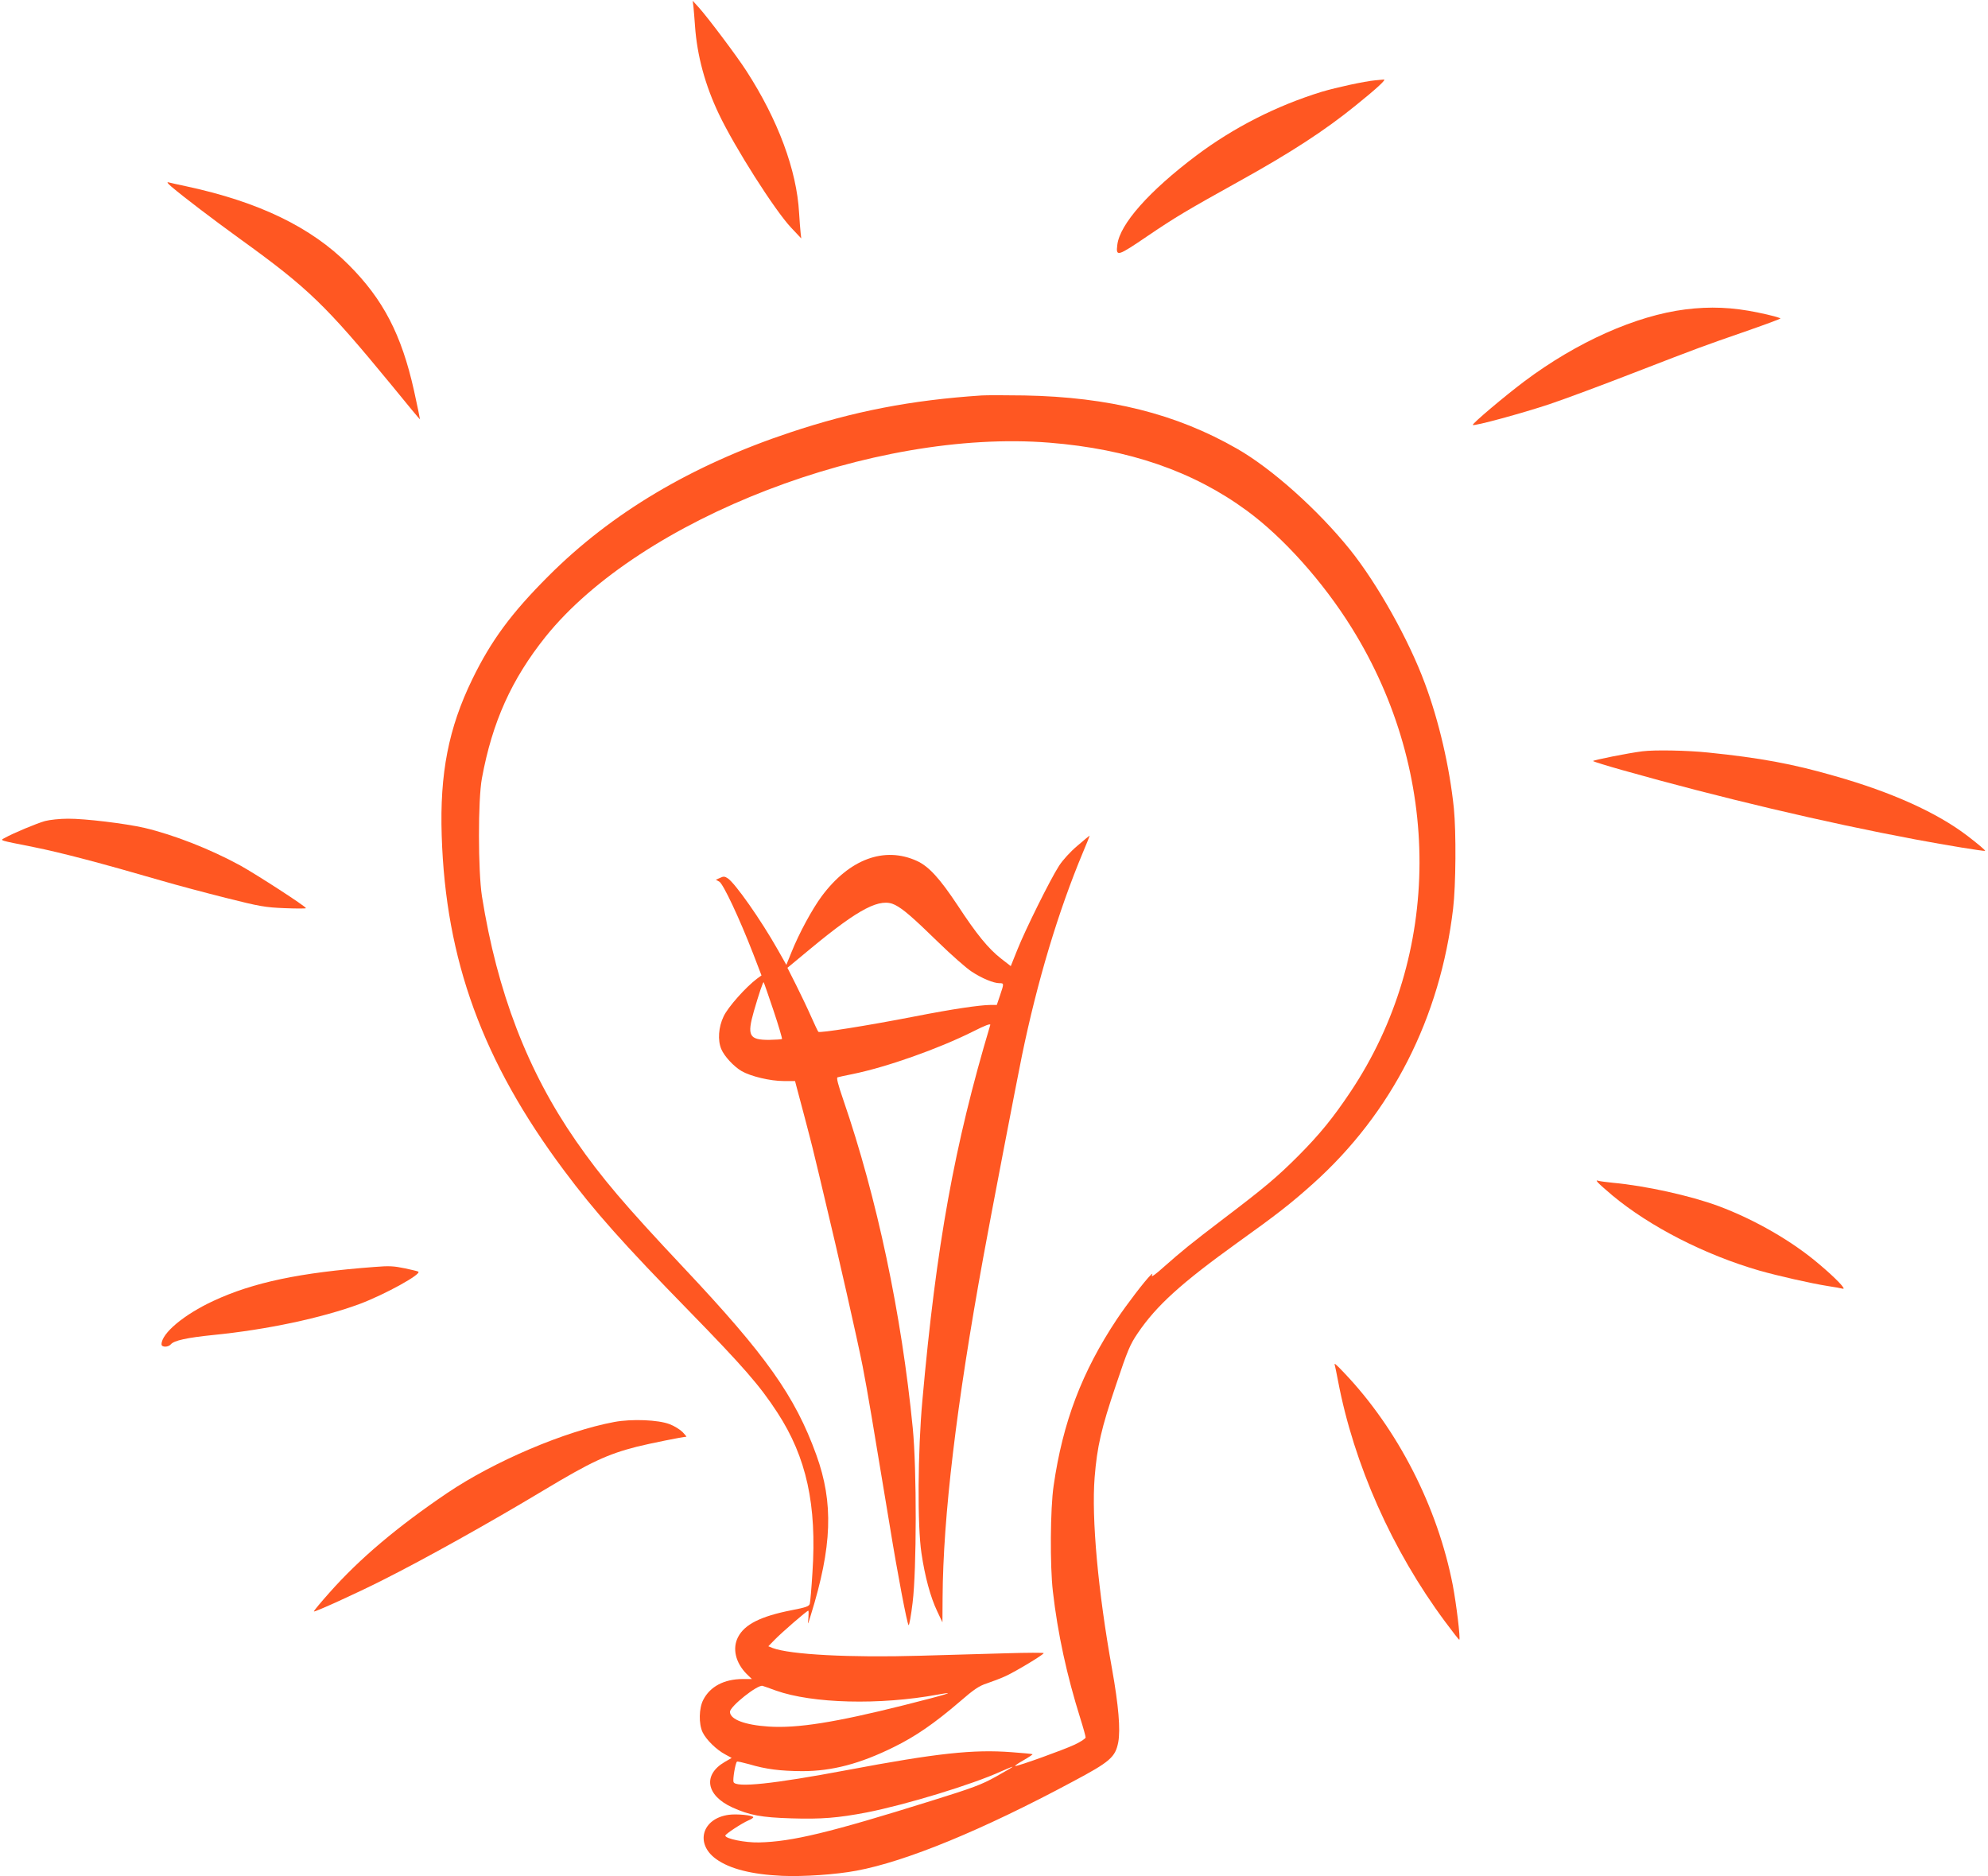 <?xml version="1.0" standalone="no"?>
<!DOCTYPE svg PUBLIC "-//W3C//DTD SVG 20010904//EN"
 "http://www.w3.org/TR/2001/REC-SVG-20010904/DTD/svg10.dtd">
<svg version="1.0" xmlns="http://www.w3.org/2000/svg"
 width="1280pt" height="1208pt" viewBox="0 0 1280 1208"
 preserveAspectRatio="xMidYMid meet">
<g transform="translate(0,1208) scale(0.1,-0.1)"
fill="#ff5722" stroke="none">
<path d="M4465 12035 c2 -22 7 -77 10 -123 13 -188 65 -381 154 -567 103 -216
359 -618 464 -730 l66 -70 -4 35 c-2 19 -7 78 -10 130 -15 274 -136 599 -339
913 -61 95 -246 341 -305 407 l-41 45 5 -40z"/>
<path d="M8855 11563 c-72 -7 -247 -45 -345 -74 -292 -90 -567 -230 -808 -411
-303 -228 -492 -441 -508 -574 -10 -79 0 -76 197 58 177 120 253 165 584 349
336 186 557 330 755 491 134 108 198 167 180 166 -8 -1 -33 -3 -55 -5z"/>
<path d="M1104 10878 c83 -70 259 -204 441 -336 441 -318 552 -426 974 -939
100 -123 183 -223 185 -223 1 0 -16 84 -39 188 -80 357 -197 584 -420 807
-241 242 -578 405 -1043 505 -53 11 -106 23 -117 26 -13 3 -6 -6 19 -28z"/>
<path d="M10852 10088 c-318 -40 -698 -209 -1037 -463 -124 -93 -339 -274
-332 -281 8 -9 317 75 494 134 98 33 340 123 538 200 442 171 449 173 720 267
121 42 223 80 228 84 4 4 -61 22 -145 39 -164 34 -306 40 -466 20z"/>
<path d="M6320 9534 c-453 -30 -825 -102 -1235 -239 -633 -211 -1149 -518
-1555 -925 -238 -238 -368 -414 -490 -665 -152 -313 -209 -604 -196 -1005 25
-801 264 -1455 787 -2155 198 -266 384 -474 805 -905 348 -357 456 -480 569
-654 188 -288 255 -596 226 -1031 -6 -99 -14 -190 -17 -200 -4 -17 -25 -24
-118 -42 -198 -39 -302 -91 -344 -173 -38 -73 -16 -165 55 -237 l34 -33 -59 0
c-119 0 -210 -48 -254 -134 -28 -54 -30 -155 -4 -209 23 -48 90 -113 145 -142
l42 -23 -45 -26 c-142 -83 -120 -215 48 -292 112 -51 187 -65 383 -71 192 -6
299 3 483 38 254 50 681 180 867 265 40 18 73 31 73 29 0 -2 -48 -30 -107 -63
-93 -52 -150 -73 -413 -155 -662 -207 -900 -264 -1113 -269 -91 -2 -217 24
-217 44 0 10 107 80 149 98 17 7 31 16 31 20 0 13 -106 23 -157 16 -173 -23
-220 -186 -82 -285 87 -63 229 -99 424 -108 138 -6 346 8 479 33 319 59 812
262 1390 572 245 130 277 159 296 255 15 82 2 237 -40 472 -90 499 -133 970
-112 1234 16 197 42 313 138 596 74 221 90 259 139 331 121 179 282 324 642
583 257 184 344 252 488 381 506 454 818 1067 901 1770 18 150 20 493 5 645
-27 264 -96 563 -187 806 -103 279 -306 642 -484 863 -205 254 -501 519 -725
647 -392 225 -824 333 -1370 343 -121 2 -245 2 -275 0z m436 -304 c512 -41
926 -184 1271 -437 235 -172 492 -459 676 -755 585 -939 582 -2106 -8 -2988
-113 -169 -198 -273 -335 -411 -135 -135 -215 -203 -480 -404 -219 -167 -269
-208 -388 -313 -45 -41 -79 -66 -76 -56 6 17 5 17 -8 4 -37 -36 -153 -188
-216 -282 -226 -340 -349 -664 -408 -1073 -22 -147 -24 -517 -5 -680 31 -272
90 -542 177 -819 19 -60 34 -115 34 -122 0 -7 -33 -29 -72 -47 -73 -34 -359
-137 -381 -137 -7 0 16 16 51 36 35 20 62 38 60 40 -2 2 -63 8 -134 13 -247
19 -480 -6 -1059 -115 -478 -90 -718 -115 -732 -77 -6 16 11 120 22 131 2 3
37 -5 77 -16 111 -33 201 -44 343 -45 192 0 372 47 590 155 139 68 262 153
423 291 92 80 126 103 176 119 33 11 88 32 121 47 65 30 245 138 245 148 0 3
-107 3 -237 -1 -131 -4 -383 -11 -560 -16 -451 -13 -835 7 -949 50 l-27 11 39
40 c44 46 209 189 218 189 3 0 3 -21 1 -47 -5 -48 -5 -48 15 17 138 444 148
723 36 1033 -137 379 -324 642 -851 1202 -383 407 -531 581 -697 820 -312 450
-507 959 -605 1575 -25 163 -26 622 0 760 67 363 191 637 410 911 613 762
2111 1339 3243 1249z m-1761 -8034 c236 -84 669 -95 1044 -26 132 24 61 2
-217 -68 -447 -112 -688 -150 -873 -138 -153 10 -249 46 -249 95 0 35 179 177
210 167 8 -2 47 -16 85 -30z"/>
<path d="M6936 6634 c-45 -38 -94 -92 -117 -128 -56 -86 -217 -411 -268 -539
l-43 -107 -62 48 c-83 65 -158 157 -280 343 -116 175 -186 251 -262 286 -210
96 -436 12 -614 -228 -61 -83 -145 -237 -195 -362 l-32 -79 -56 99 c-108 191
-274 427 -321 458 -19 13 -28 14 -50 3 l-27 -12 22 -12 c25 -13 130 -236 219
-466 l53 -138 -29 -21 c-73 -55 -187 -183 -215 -243 -33 -69 -39 -153 -15
-210 19 -46 80 -112 131 -142 59 -34 185 -64 271 -64 l73 0 11 -42 c6 -24 29
-108 50 -188 21 -80 51 -194 65 -255 15 -60 42 -175 61 -255 89 -370 216 -932
248 -1095 32 -165 64 -358 176 -1035 49 -302 110 -622 120 -633 4 -4 16 61 26
145 26 212 27 856 1 1123 -72 734 -230 1482 -447 2113 -34 99 -46 144 -37 146
7 2 50 12 97 21 220 45 551 162 775 274 79 40 114 53 111 42 -231 -771 -348
-1419 -437 -2416 -30 -328 -33 -808 -6 -985 22 -150 58 -283 101 -373 l34 -72
1 160 c3 519 89 1243 262 2190 43 239 216 1138 249 1299 99 480 234 929 393
1309 25 59 44 107 43 107 -2 0 -38 -30 -80 -66z m-1173 -380 c51 -26 112 -78
277 -239 85 -83 182 -168 214 -189 66 -44 143 -76 181 -76 30 0 30 -1 4 -78
l-21 -62 -41 0 c-71 -1 -242 -26 -487 -74 -314 -61 -612 -108 -621 -99 -4 5
-25 49 -47 99 -22 50 -65 140 -96 202 l-56 111 152 126 c312 258 446 327 541
279z m-783 -679 c33 -98 57 -181 55 -184 -3 -3 -41 -5 -84 -6 -128 0 -142 27
-97 185 32 110 59 191 63 186 2 -2 30 -83 63 -181z"/>
<path d="M10575 7243 c-90 -11 -324 -58 -318 -63 5 -4 89 -30 188 -58 620
-175 1308 -338 1885 -446 208 -39 442 -77 451 -74 5 2 -46 45 -114 97 -195
149 -487 281 -854 385 -270 78 -481 117 -815 151 -133 14 -345 18 -423 8z"/>
<path d="M290 6794 c-51 -14 -205 -78 -260 -109 -31 -17 -42 -13 188 -59 175
-35 440 -105 822 -216 96 -28 283 -78 415 -111 218 -55 253 -61 378 -66 75 -3
137 -3 137 0 0 11 -317 216 -425 276 -193 105 -425 196 -615 241 -122 28 -385
60 -493 59 -51 0 -117 -7 -147 -15z"/>
<path d="M10289 4466 c8 -9 49 -46 92 -82 243 -202 596 -383 949 -485 121 -34
331 -82 440 -99 41 -6 84 -14 95 -17 26 -7 -43 66 -151 157 -174 149 -416 288
-649 375 -181 67 -471 131 -680 150 -38 4 -79 9 -90 12 -18 5 -18 4 -6 -11z"/>
<path d="M2410 3923 c-478 -36 -779 -99 -1035 -218 -190 -88 -335 -209 -335
-280 0 -20 43 -20 60 0 21 25 106 43 273 60 343 34 698 109 946 201 161 61
399 192 374 207 -4 3 -43 12 -85 21 -74 15 -99 17 -198 9z"/>
<path d="M8595 3288 c2 -7 11 -51 20 -98 102 -537 348 -1091 689 -1550 49 -66
90 -119 92 -117 8 8 -19 229 -42 351 -98 504 -354 1005 -700 1368 -57 60 -66
67 -59 46z"/>
<path d="M3955 2925 c-316 -59 -771 -252 -1075 -457 -322 -218 -565 -423 -759
-642 -57 -64 -102 -118 -100 -121 6 -5 279 119 439 200 275 138 694 372 1040
580 305 183 410 232 601 281 80 20 298 64 318 64 3 0 -8 13 -24 30 -16 16 -54
40 -84 51 -73 28 -242 35 -356 14z"/>
</g>
</svg>
